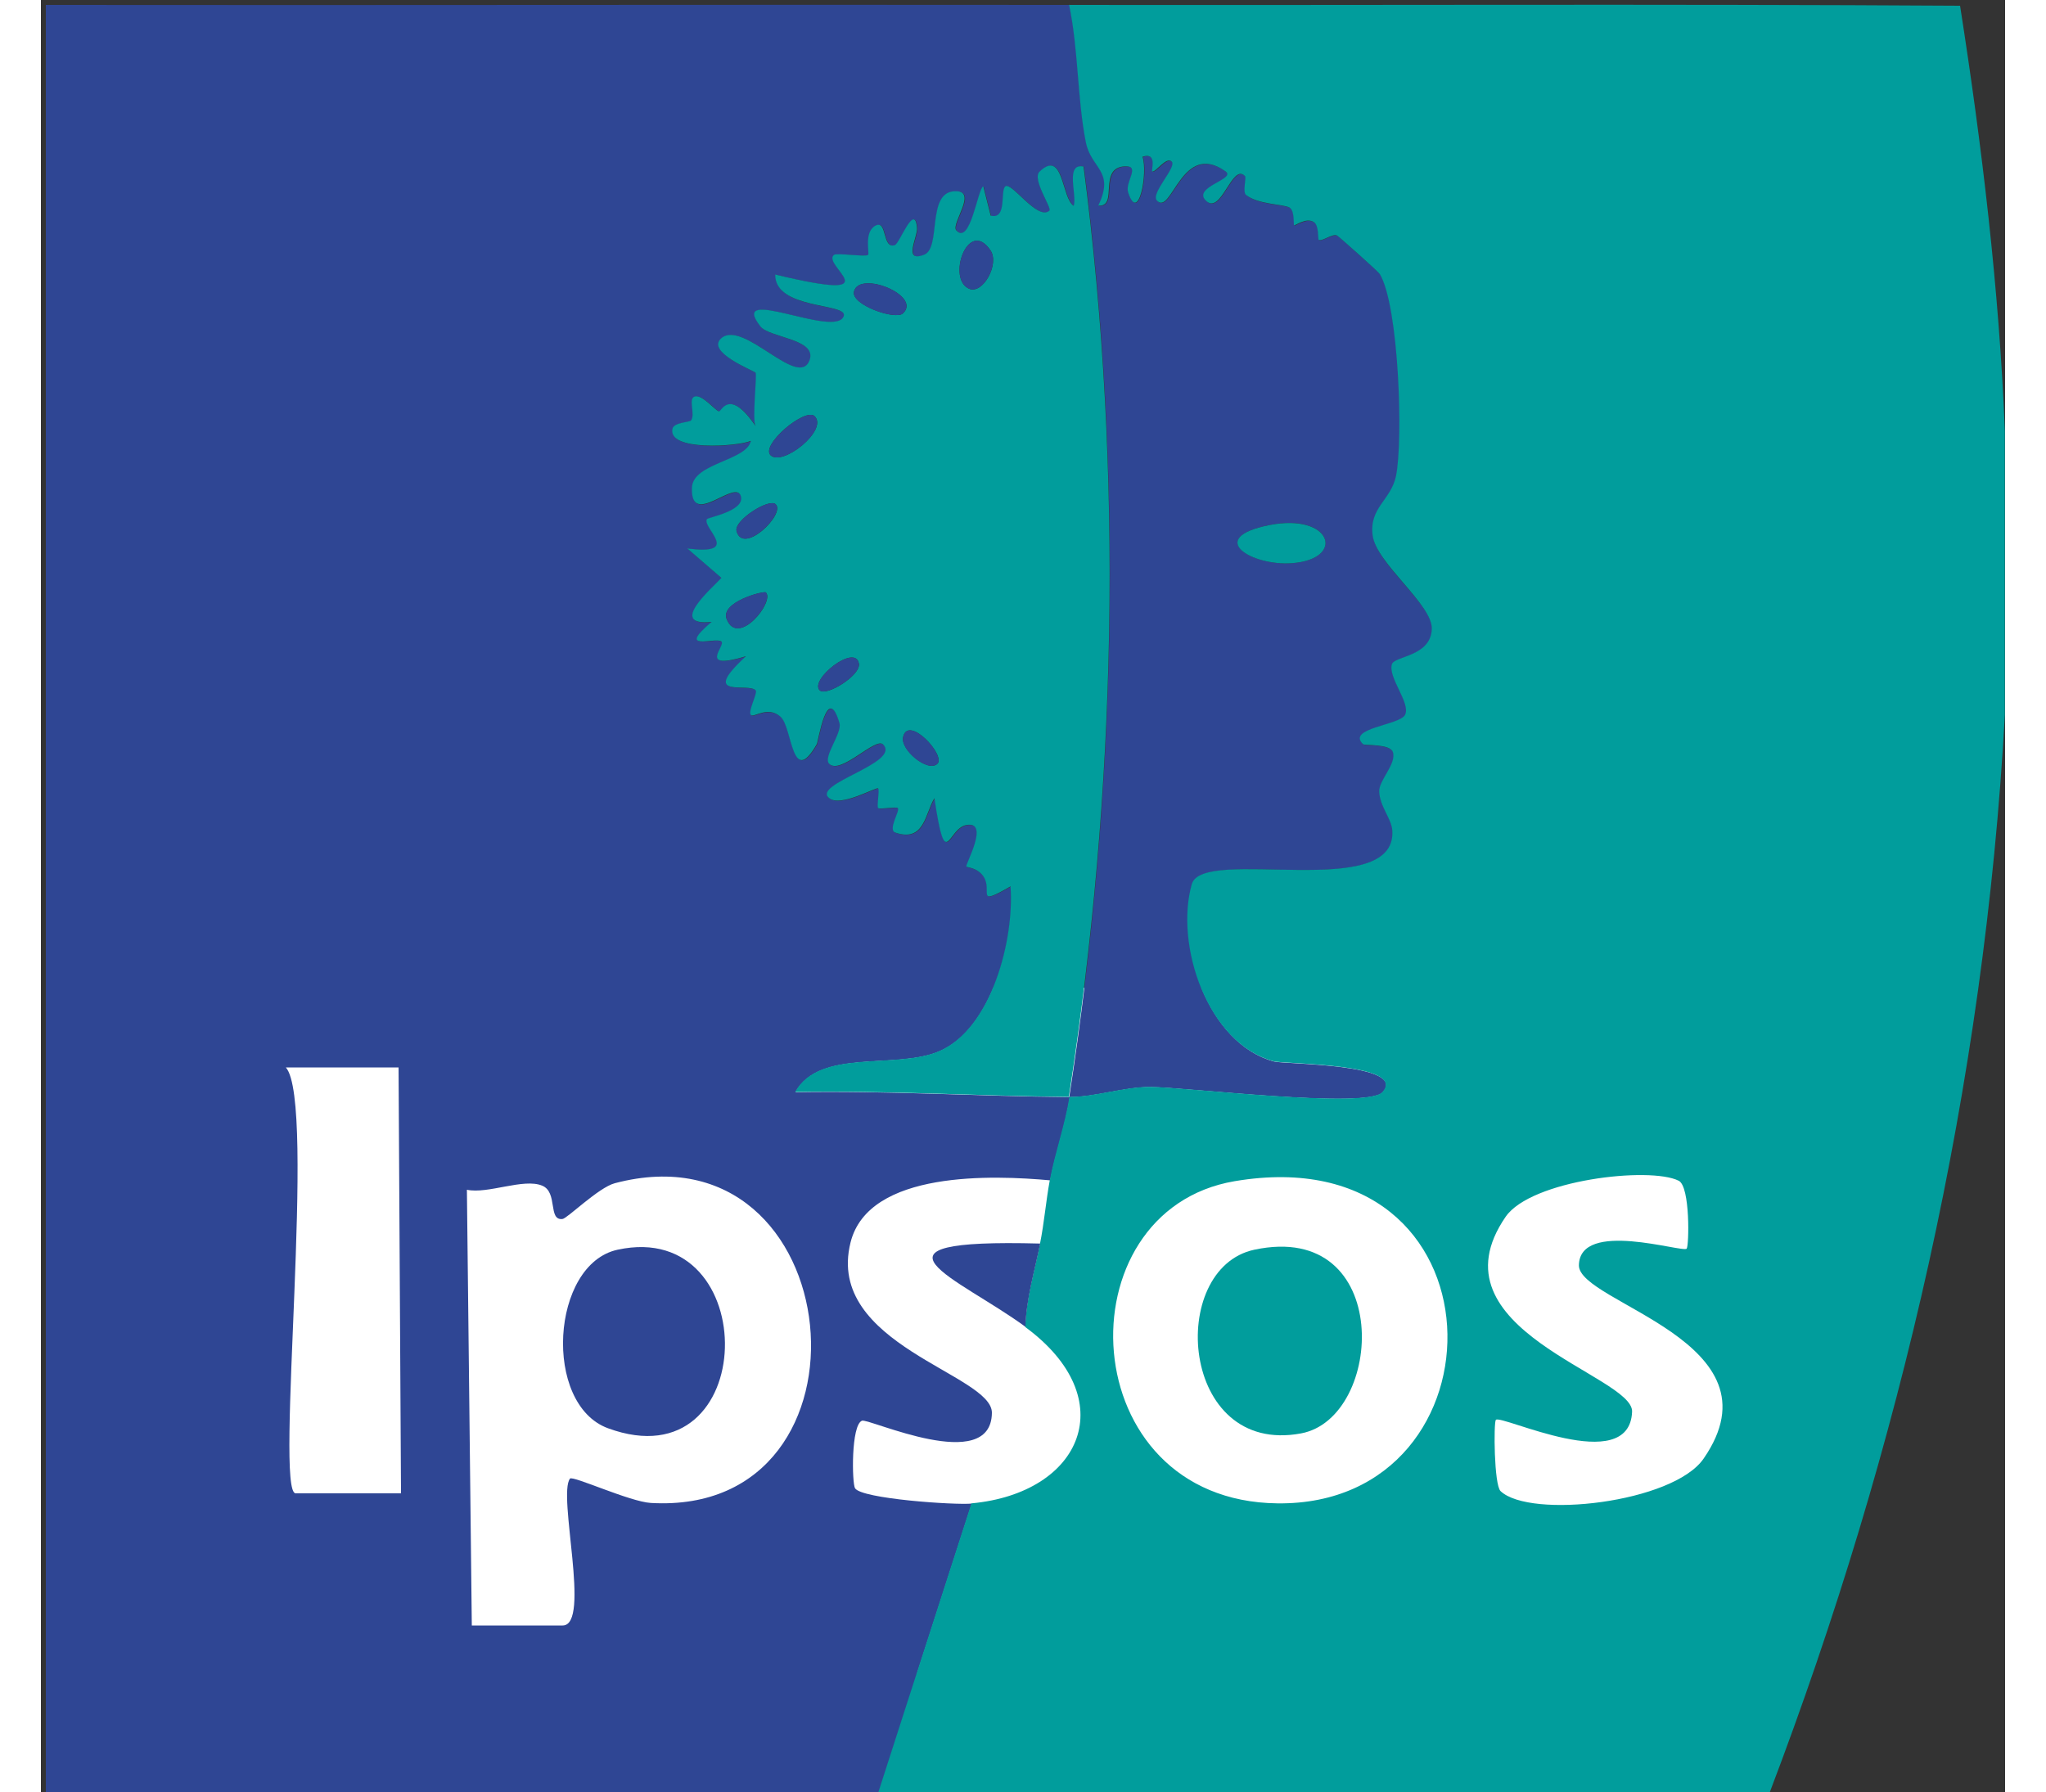 <?xml version="1.0" encoding="UTF-8"?>
<svg id="Capa_1" data-name="Capa 1" xmlns="http://www.w3.org/2000/svg" width="100" viewBox="0 0 96 87.6">
  <rect x="0" y="0" width="96" height="87.6" fill="#333333" stroke="none"/>
  <defs>
    <style>
      .cls-1 {
        fill: #2f4694;
      }

      .cls-2 {
        fill: #fff;
      }

      .cls-3 {
        fill: #019d9c;
      }
    </style>
  </defs>
  <rect class="cls-2" x="8.74" y="48.28" width="76.71" height="33.51"/>
  <g>
    <path class="cls-1" d="M50.27.24c.46,2.15.4,4.6.82,6.72.26,1.32,1.44,1.38.61,3.1,1.02.08-.04-1.85,1.31-1.92.76-.04-.02.75.15,1.28.51,1.56.97-.99.7-1.75.76-.24.4.69.48.72.17.06.7-.74.95-.48s-1.06,1.56-.72,1.91c.72.74,1.21-2.96,3.35-1.43.54.39-1.64.76-.96,1.43.75.73,1.28-1.87,1.91-1.2.08.08-.13.77.05.92.6.49,1.82.44,2.13.62.26.16.18.83.22.86.06.04.59-.39.97-.15.25.16.19.84.23.86.15.1.71-.34.91-.2.11.08,2,1.76,2.08,1.88.93,1.55,1.15,8.1.79,9.87-.24,1.18-1.31,1.5-1.14,2.91s2.94,3.39,2.89,4.58c-.06,1.34-1.83,1.3-1.95,1.71-.2.66.94,1.92.64,2.48-.28.52-2.88.65-2.05,1.43.07.07,1.32-.03,1.46.39.19.58-.69,1.37-.67,1.92.03.75.6,1.32.64,1.91.23,3.51-9.27.74-9.8,2.62-.83,2.95.76,7.79,4,8.66.52.14,6.54.1,5.32,1.5-.74.85-9.68-.25-11.39-.25-1.24,0-2.71.5-3.94.49,2.32-14.99,2.67-30.43.72-45.48-.92-.18-.31,1.39-.48,1.92-.6-.37-.49-2.8-1.67-1.67-.39.38.61,1.8.48,1.91-.58.5-1.84-1.42-2.15-1.19-.27.2.1,1.64-.72,1.43l-.36-1.43c-.27.08-.63,2.91-1.32,2.15-.29-.31,1.14-2.01-.12-1.91-1.33.1-.62,2.77-1.45,3.1-1.06.41-.31-.86-.35-1.31-.11-1.27-.85.76-1.08.84-.63.22-.37-1.27-.95-.95s-.28,1.36-.36,1.43c-.12.11-1.54-.11-1.67,0-.63.52,2.98,2.37-2.87.96-.04,1.73,3.57,1.38,3.35,2.03-.38,1.12-5.7-1.58-4.08.5.44.57,2.78.61,2.41,1.65-.52,1.47-3.23-1.99-4.31-1.07-.79.68,1.59,1.59,1.67,1.69s-.18,2.3,0,2.61c-1.29-1.9-1.67-.7-1.79-.72-.15-.02-.84-.87-1.2-.72-.31.13.05.84-.16,1.16-.06.09-.84.09-.91.4-.27,1.13,3.22.87,3.83.6-.2.99-2.83,1.08-2.88,2.28-.09,2.07,2.21-.54,2.4.47.13.69-1.63.99-1.67,1.08-.23.43,1.75,1.78-.96,1.43l1.67,1.44c-.39.44-2.68,2.38-.48,2.15-1.76,1.49.19.72.48.96.23.19-1.21,1.43,1.2.72-2.34,2.14.18,1.25.48,1.68.09.13-.4,1.03-.24,1.19.15.15.82-.46,1.45.09.59.52.53,3.5,1.77,1.34.06-.11.5-3.06,1.11-1.03.14.49-.83,1.67-.5,1.99.56.55,2.26-1.32,2.63-.95.9.91-3.52,1.92-2.63,2.63.57.45,2.31-.57,2.39-.48.08.1-.09.87,0,.96.08.08.88-.08.96,0,.13.12-.5,1.07-.12,1.2,1.43.49,1.45-.95,1.91-1.68.56,3.73.63,1.48,1.56,1.31,1.16-.21-.04,1.91,0,2.03.02.05.54.04.84.49.47.7-.46,1.49,1.32.48.18,2.56-.91,6.99-3.53,8.07-2.12.88-5.8-.16-7,1.98,4.47-.08,8.93.2,13.41.24-.21,1.38-.7,2.73-.96,4.07-2.74-.25-8.88-.51-9.76,3.04-1.25,5.01,6.94,6.43,6.91,8.33-.04,3.04-6.02.25-6.35.38-.54.21-.49,3.06-.34,3.3.31.52,4.89.83,5.71.75l-4.55,14.12H.24V.24c16.67.02,33.36-.02,50.03,0ZM60.03,25.67c-3.13.63-.84,2.01,1.12,1.86,2.65-.2,1.94-2.48-1.12-1.86ZM17.48,52.18h-5.51c1.51,1.68-.56,20.82.48,20.82h5.15l-.12-20.82ZM21.07,79.46h4.43c1.4,0-.26-6.4.36-7.18.13-.16,2.92,1.13,3.95,1.19,11.57.67,9.76-18.67-1.76-15.63-.8.21-2.33,1.73-2.56,1.75-.72.08-.21-1.31-.99-1.63-.91-.38-2.65.42-3.68.2l.24,21.3Z"/>
    <path class="cls-3" d="M50.27.24c14.51.02,29.03-.05,43.53.04,1.07,6.84,1.91,13.86,2.19,20.79v13.88c-1,18.08-5.08,35.81-11.49,52.66h-43.57l4.55-14.12c5.41-.5,7.41-5.11,2.63-8.62.04-1.39.45-2.72.72-4.07.21-1.04.29-2.09.48-3.11.25-1.34.74-2.69.96-4.07-4.47-.04-8.93-.32-13.41-.24,1.19-2.14,4.87-1.1,7-1.98,2.62-1.09,3.72-5.51,3.53-8.07-1.77,1.02-.85.23-1.32-.48-.3-.45-.82-.44-.84-.49-.05-.12,1.16-2.24,0-2.03-.93.17-1,2.42-1.56-1.31-.45.72-.48,2.17-1.91,1.68-.39-.13.25-1.08.12-1.2-.09-.08-.88.08-.96,0-.08-.09.08-.86,0-.96-.08-.09-1.82.93-2.39.48-.89-.7,3.53-1.72,2.63-2.63-.37-.37-2.07,1.5-2.63.95-.33-.32.64-1.5.5-1.99-.6-2.04-1.04.92-1.11,1.03-1.24,2.16-1.18-.82-1.77-1.34-.63-.56-1.3.06-1.45-.09-.16-.16.33-1.06.24-1.19-.3-.43-2.82.47-.48-1.68-2.4.72-.97-.52-1.2-.72-.29-.24-2.24.54-.48-.96-2.2.23.09-1.71.48-2.15l-1.67-1.44c2.71.35.72-1,.96-1.43.05-.09,1.8-.39,1.67-1.08-.19-1.01-2.49,1.59-2.4-.47.05-1.2,2.68-1.3,2.88-2.28-.61.27-4.1.53-3.83-.6.08-.31.86-.31.91-.4.21-.32-.15-1.03.16-1.16.36-.15,1.04.7,1.2.72.12.02.5-1.18,1.79.72-.18-.31.08-2.51,0-2.61s-2.46-1.01-1.67-1.69c1.08-.92,3.79,2.53,4.31,1.07.37-1.04-1.97-1.08-2.41-1.65-1.61-2.08,3.7.62,4.08-.5.22-.65-3.38-.3-3.35-2.03,5.86,1.41,2.24-.44,2.87-.96.14-.11,1.56.11,1.67,0,.08-.08-.22-1.12.36-1.43s.32,1.17.95.95c.23-.08.97-2.11,1.08-.84.04.44-.71,1.72.35,1.31.84-.33.12-3,1.45-3.1,1.25-.1-.17,1.6.12,1.91.69.76,1.05-2.06,1.32-2.15l.36,1.43c.82.21.45-1.23.72-1.43.31-.23,1.57,1.69,2.15,1.19.14-.12-.87-1.54-.48-1.91,1.18-1.13,1.07,1.31,1.67,1.67.17-.53-.44-2.1.48-1.92,1.96,15.05,1.61,30.48-.72,45.48,1.23.01,2.69-.49,3.94-.49,1.71,0,10.65,1.1,11.39.25,1.21-1.4-4.8-1.36-5.32-1.5-3.25-.87-4.84-5.71-4-8.66.53-1.88,10.03.9,9.8-2.62-.04-.59-.61-1.16-.64-1.91-.02-.55.85-1.34.67-1.92-.13-.42-1.39-.32-1.46-.39-.82-.79,1.77-.92,2.05-1.43.3-.56-.84-1.82-.64-2.48.13-.41,1.89-.37,1.95-1.71.06-1.19-2.71-3.21-2.89-4.58s.89-1.72,1.14-2.91c.36-1.77.14-8.32-.79-9.87-.07-.12-1.96-1.8-2.08-1.88-.2-.14-.75.31-.91.2-.04-.02.02-.7-.23-.86-.38-.25-.91.18-.97.15-.04-.02.04-.7-.22-.86-.3-.18-1.52-.14-2.13-.62-.18-.15.03-.84-.05-.92-.63-.67-1.16,1.93-1.91,1.2-.68-.67,1.5-1.05.96-1.43-2.14-1.53-2.63,2.17-3.35,1.43-.34-.35.98-1.64.72-1.91s-.79.54-.95.48c-.08-.03.28-.96-.48-.72.27.76-.19,3.31-.7,1.75-.17-.52.62-1.31-.15-1.28-1.36.06-.3,2-1.31,1.92.82-1.72-.35-1.78-.61-3.1-.42-2.12-.36-4.57-.82-6.72ZM46.41,12.24c-1.1-1.63-2.16,1.43-1.03,1.88.67.26,1.48-1.22,1.03-1.88ZM42.13,15.32c.94-.87-2.13-2.12-2.39-1.07-.16.65,2.03,1.41,2.39,1.07ZM37.82,20.35c-.45-.46-2.68,1.42-2.15,1.91.59.54,2.81-1.23,2.15-1.91ZM35.91,24.65c-.32-.31-2.05.79-1.91,1.31.32,1.2,2.41-.84,1.91-1.31ZM35.43,28.96c-.09-.09-2.25.47-1.91,1.31.56,1.38,2.36-.87,1.91-1.31ZM38.07,33.75c.32.3,2.01-.74,1.91-1.31-.18-1.01-2.45.81-1.91,1.31ZM43.81,37.34c.44-.4-1.42-2.42-1.67-1.31-.14.62,1.21,1.74,1.67,1.31ZM58.35,57.74c-8.52,1.44-7.93,15.64,2.09,15.75,11.43.13,11.37-18.02-2.09-15.75ZM80.44,61.03c.11-.12.18-3.02-.39-3.31-1.41-.71-7.22-.04-8.46,1.76-3.81,5.53,6.25,7.75,6.18,9.53-.13,3.21-6.42.11-6.66.4-.11.13-.09,3.17.23,3.48,1.44,1.37,8.42.58,9.92-1.58,3.98-5.74-6.12-7.61-6.09-9.46.04-2.25,5.07-.6,5.27-.81Z"/>
    <path class="cls-3" d="M60.03,25.67c3.06-.61,3.77,1.66,1.12,1.86-1.97.15-4.26-1.23-1.12-1.86Z"/>
    <path class="cls-1" d="M48.84,60.79c-.27,1.35-.68,2.68-.72,4.07-3.27-2.4-8.67-4.32.72-4.07Z"/>
    <path class="cls-1" d="M46.41,12.24c.45.66-.36,2.14-1.03,1.88-1.13-.45-.07-3.51,1.03-1.88Z"/>
    <path class="cls-1" d="M42.13,15.32c-.37.34-2.56-.42-2.39-1.07.26-1.05,3.33.2,2.39,1.07Z"/>
    <path class="cls-1" d="M37.82,20.35c.66.69-1.56,2.45-2.15,1.91-.53-.49,1.71-2.37,2.15-1.91Z"/>
    <path class="cls-1" d="M35.43,28.96c.44.44-1.36,2.7-1.91,1.31-.34-.85,1.82-1.4,1.91-1.31Z"/>
    <path class="cls-1" d="M35.91,24.65c.49.47-1.6,2.51-1.91,1.31-.14-.52,1.59-1.62,1.91-1.31Z"/>
    <path class="cls-1" d="M38.07,33.75c-.54-.5,1.73-2.32,1.91-1.31.1.57-1.6,1.61-1.91,1.31Z"/>
    <path class="cls-1" d="M43.81,37.34c-.47.43-1.82-.68-1.67-1.31.25-1.11,2.11.91,1.67,1.31Z"/>
    <path class="cls-1" d="M28.19,61.09c7.15-1.55,6.98,11.46-.47,8.73-3.2-1.17-2.8-8.03.47-8.73Z"/>
    <path class="cls-3" d="M59.31,61.09c6.81-1.45,6.36,8.22,2.28,8.98-5.93,1.11-6.56-8.07-2.28-8.98Z"/>
  </g>
</svg>
